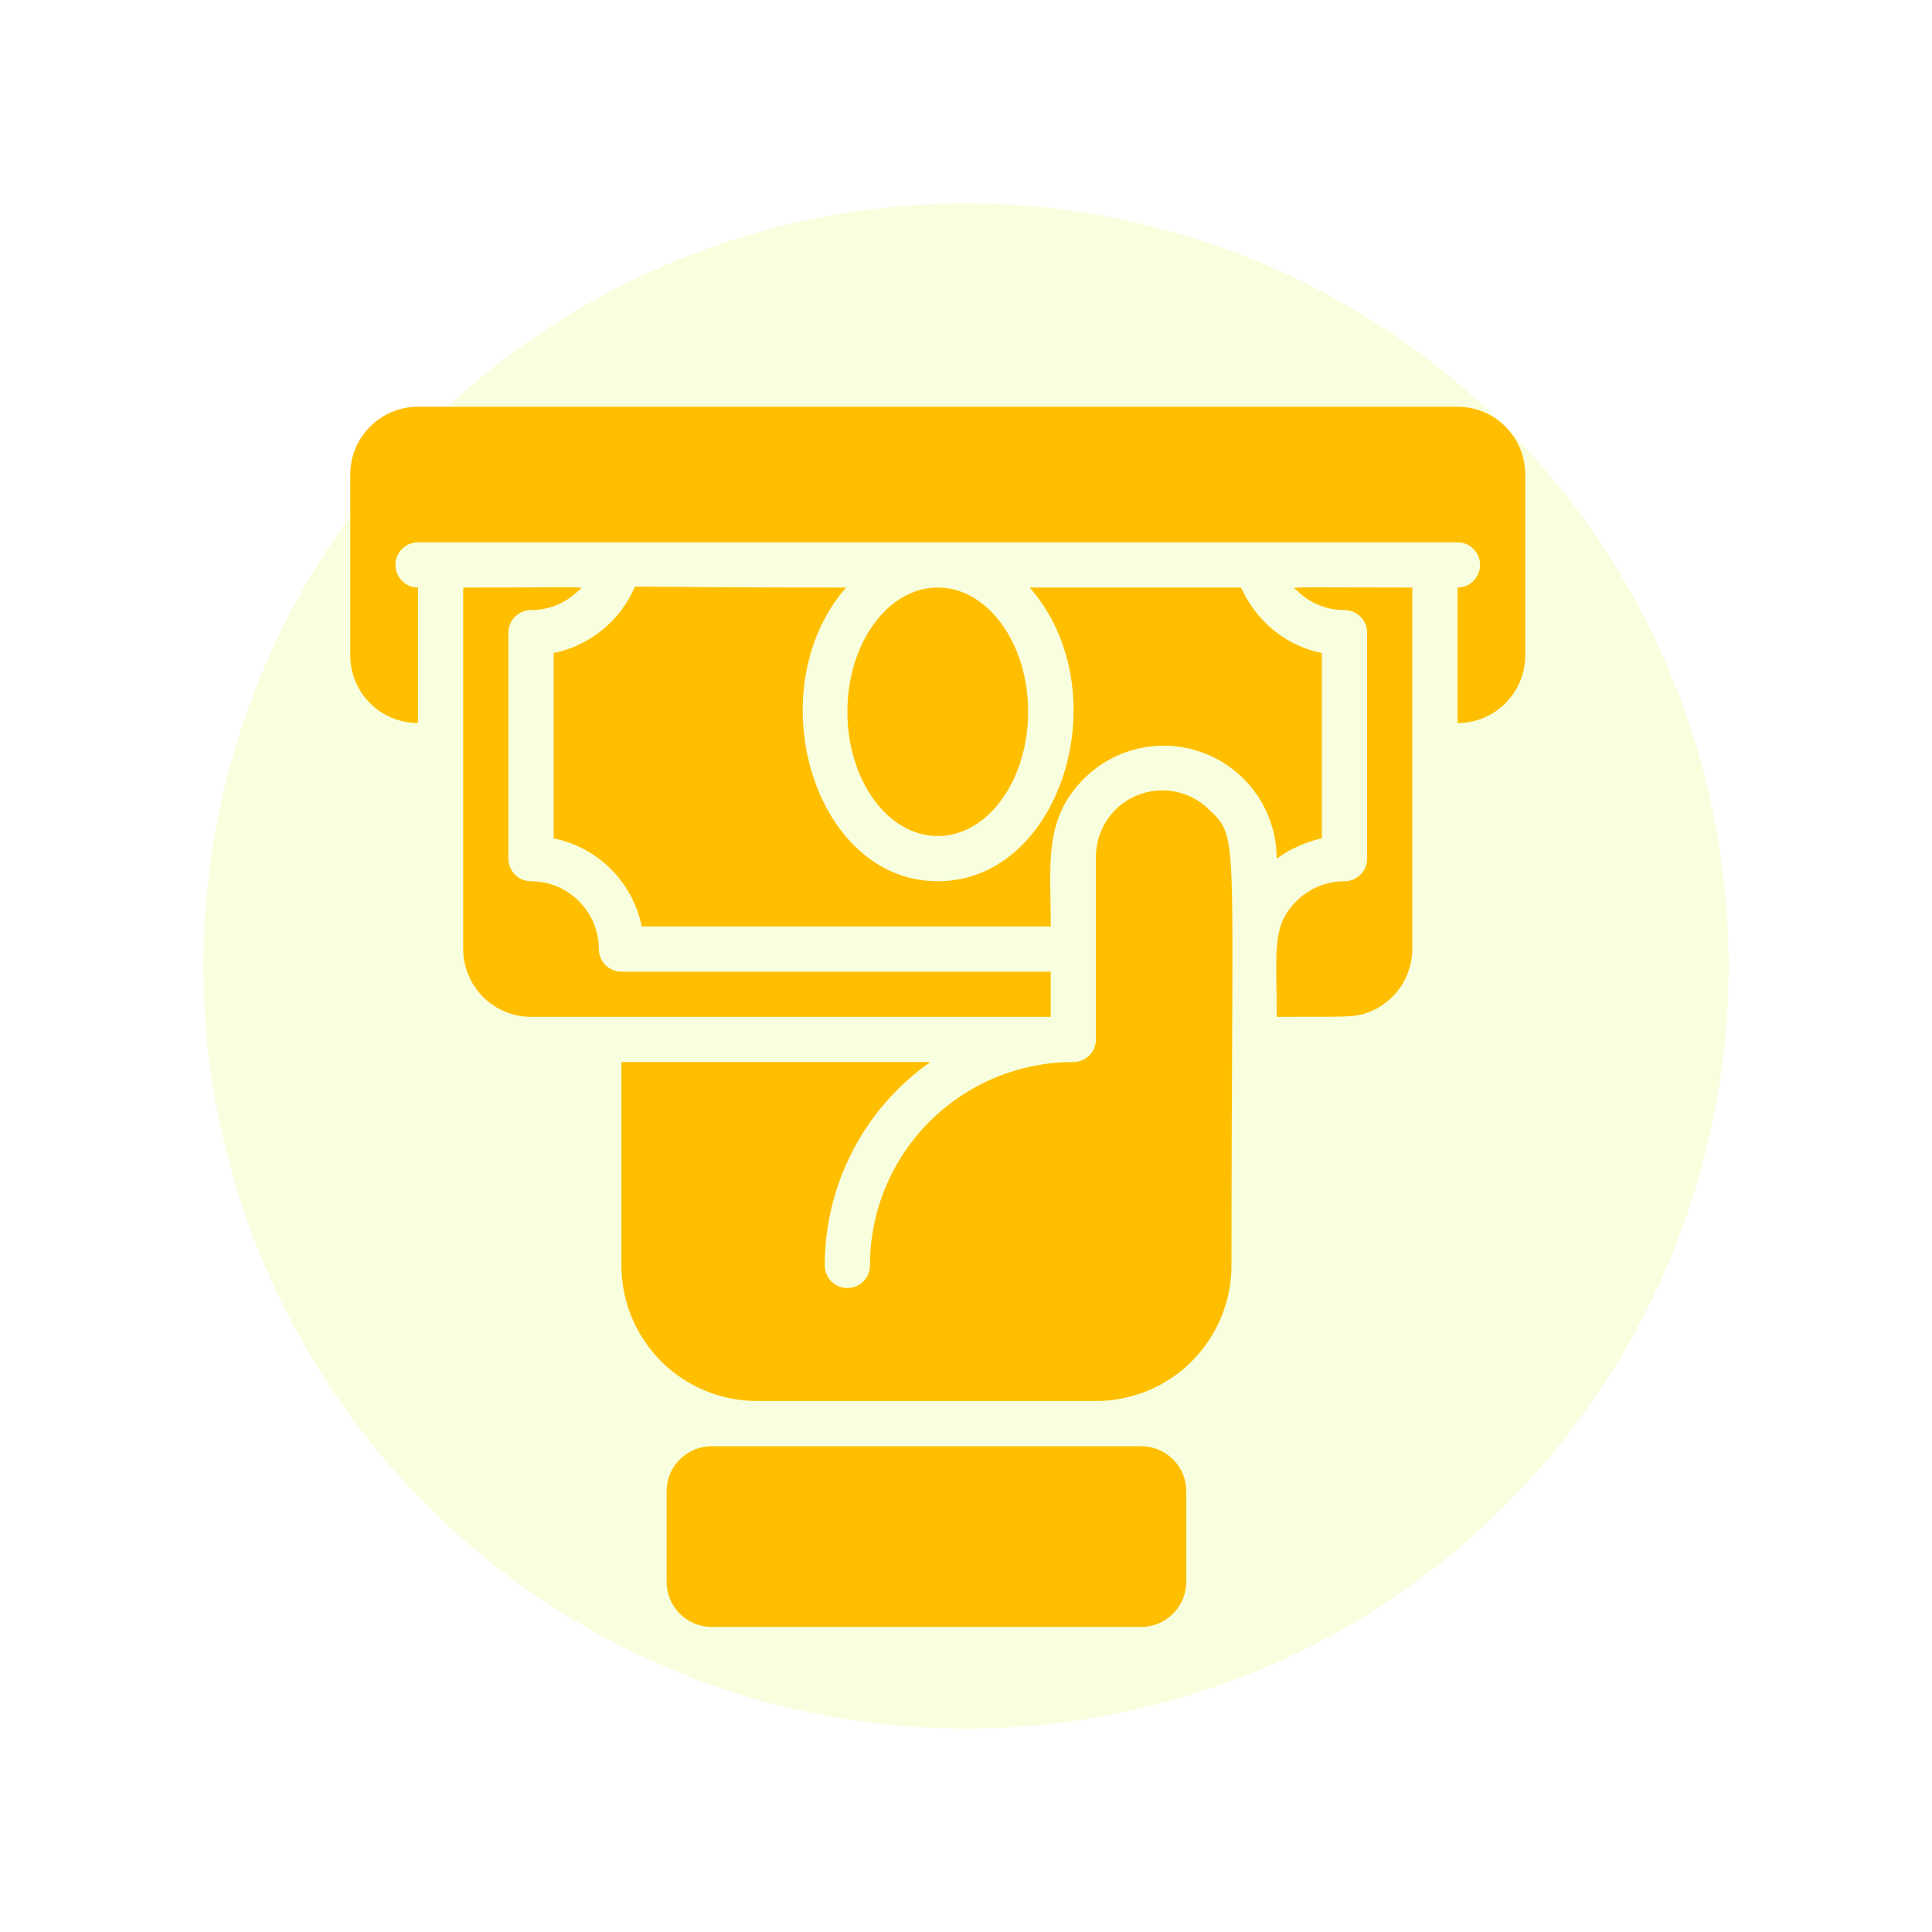 <svg width="38" height="38" viewBox="0 0 38 38" fill="none" xmlns="http://www.w3.org/2000/svg">
<g filter="url(#filter0_f_1_975)">
<circle cx="19" cy="19" r="15" fill="#CAFF33" fill-opacity="0.16"/>
</g>
<path d="M21.555 16.889V20.445C21.555 20.562 21.509 20.675 21.425 20.759C21.342 20.842 21.229 20.889 21.111 20.889C20.05 20.889 19.033 21.31 18.282 22.061C17.532 22.811 17.111 23.828 17.111 24.889C17.111 25.007 17.064 25.12 16.981 25.203C16.897 25.287 16.784 25.333 16.666 25.333C16.549 25.333 16.436 25.287 16.352 25.203C16.269 25.12 16.222 25.007 16.222 24.889C16.222 24.105 16.41 23.332 16.771 22.636C17.133 21.939 17.656 21.34 18.298 20.889H12.222V24.889C12.222 25.596 12.503 26.274 13.003 26.775C13.503 27.275 14.181 27.556 14.889 27.556H21.555C22.263 27.556 22.941 27.275 23.441 26.775C23.941 26.274 24.222 25.596 24.222 24.889C24.222 16.236 24.382 16.511 23.778 15.92C23.592 15.737 23.355 15.614 23.099 15.567C22.843 15.52 22.578 15.55 22.339 15.654C22.1 15.758 21.898 15.931 21.758 16.151C21.619 16.372 21.548 16.628 21.555 16.889Z" fill="#FFBF00"/>
<path d="M22.444 28.445H14C13.509 28.445 13.111 28.842 13.111 29.333V31.111C13.111 31.602 13.509 32 14 32H22.444C22.935 32 23.333 31.602 23.333 31.111V29.333C23.333 28.842 22.935 28.445 22.444 28.445Z" fill="#FFBF00"/>
<path d="M20.667 19.111H12.222C12.104 19.111 11.991 19.064 11.908 18.981C11.825 18.898 11.778 18.785 11.778 18.667C11.778 18.313 11.637 17.974 11.387 17.724C11.137 17.474 10.798 17.333 10.444 17.333C10.326 17.333 10.213 17.287 10.13 17.203C10.047 17.12 10 17.007 10 16.889V12.444C10 12.327 10.047 12.213 10.13 12.13C10.213 12.047 10.326 12 10.444 12C10.796 12 11.133 11.861 11.382 11.613C11.471 11.524 11.747 11.556 9.111 11.556V18.667C9.111 19.02 9.252 19.359 9.502 19.61C9.752 19.86 10.091 20 10.444 20H20.667V19.111Z" fill="#FFBF00"/>
<path d="M25.555 16.636C25.698 16.571 25.847 16.522 26 16.489V12.844C25.587 12.761 25.208 12.56 24.907 12.267C24.698 12.063 24.529 11.822 24.409 11.556H20.253C22.031 13.587 20.88 17.333 18.444 17.333C16.009 17.333 14.889 13.582 16.64 11.556C12.427 11.556 12.48 11.515 12.48 11.556C12.338 11.882 12.119 12.17 11.842 12.394C11.565 12.618 11.238 12.773 10.889 12.844V16.489C11.316 16.576 11.708 16.787 12.016 17.095C12.324 17.403 12.535 17.795 12.622 18.222H20.667C20.667 16.978 20.524 16.12 21.316 15.32C21.626 15.009 22.022 14.796 22.453 14.71C22.884 14.624 23.331 14.668 23.738 14.836C24.144 15.004 24.491 15.288 24.736 15.654C24.98 16.019 25.111 16.449 25.111 16.889C25.248 16.787 25.398 16.702 25.555 16.636Z" fill="#FFBF00"/>
<path d="M25.506 11.613C25.756 11.861 26.093 12 26.444 12C26.562 12 26.675 12.047 26.759 12.13C26.842 12.213 26.889 12.326 26.889 12.444V16.889C26.889 17.007 26.842 17.12 26.759 17.203C26.675 17.287 26.562 17.333 26.444 17.333C26.268 17.333 26.094 17.367 25.932 17.434C25.769 17.501 25.622 17.6 25.498 17.724C25.009 18.222 25.111 18.667 25.111 20C26.56 20 26.56 20 26.791 19.951C27.074 19.875 27.323 19.708 27.502 19.476C27.68 19.244 27.777 18.959 27.778 18.667V11.556C25.213 11.556 25.404 11.529 25.506 11.613Z" fill="#FFBF00"/>
<path d="M28.667 8H8.222C7.869 8 7.529 8.14 7.279 8.391C7.029 8.641 6.889 8.98 6.889 9.333V12.889C6.889 13.242 7.029 13.582 7.279 13.832C7.529 14.082 7.869 14.222 8.222 14.222V11.556C8.104 11.556 7.991 11.509 7.908 11.425C7.825 11.342 7.778 11.229 7.778 11.111C7.778 10.993 7.825 10.88 7.908 10.797C7.991 10.713 8.104 10.667 8.222 10.667H28.667C28.785 10.667 28.898 10.713 28.981 10.797C29.064 10.88 29.111 10.993 29.111 11.111C29.111 11.229 29.064 11.342 28.981 11.425C28.898 11.509 28.785 11.556 28.667 11.556V14.222C29.02 14.222 29.36 14.082 29.61 13.832C29.86 13.582 30 13.242 30 12.889V9.333C30 8.98 29.86 8.641 29.61 8.391C29.36 8.14 29.02 8 28.667 8Z" fill="#FFBF00"/>
<path d="M18.444 16.444C19.426 16.444 20.222 15.35 20.222 14C20.222 12.65 19.426 11.556 18.444 11.556C17.463 11.556 16.667 12.65 16.667 14C16.667 15.35 17.463 16.444 18.444 16.444Z" fill="#FFBF00"/>
<defs>
<filter id="filter0_f_1_975" x="0" y="0" width="38" height="38" filterUnits="userSpaceOnUse" color-interpolation-filters="sRGB">
<feFlood flood-opacity="0" result="BackgroundImageFix"/>
<feBlend mode="normal" in="SourceGraphic" in2="BackgroundImageFix" result="shape"/>
<feGaussianBlur stdDeviation="2" result="effect1_foregroundBlur_1_975"/>
</filter>
</defs>
</svg>
